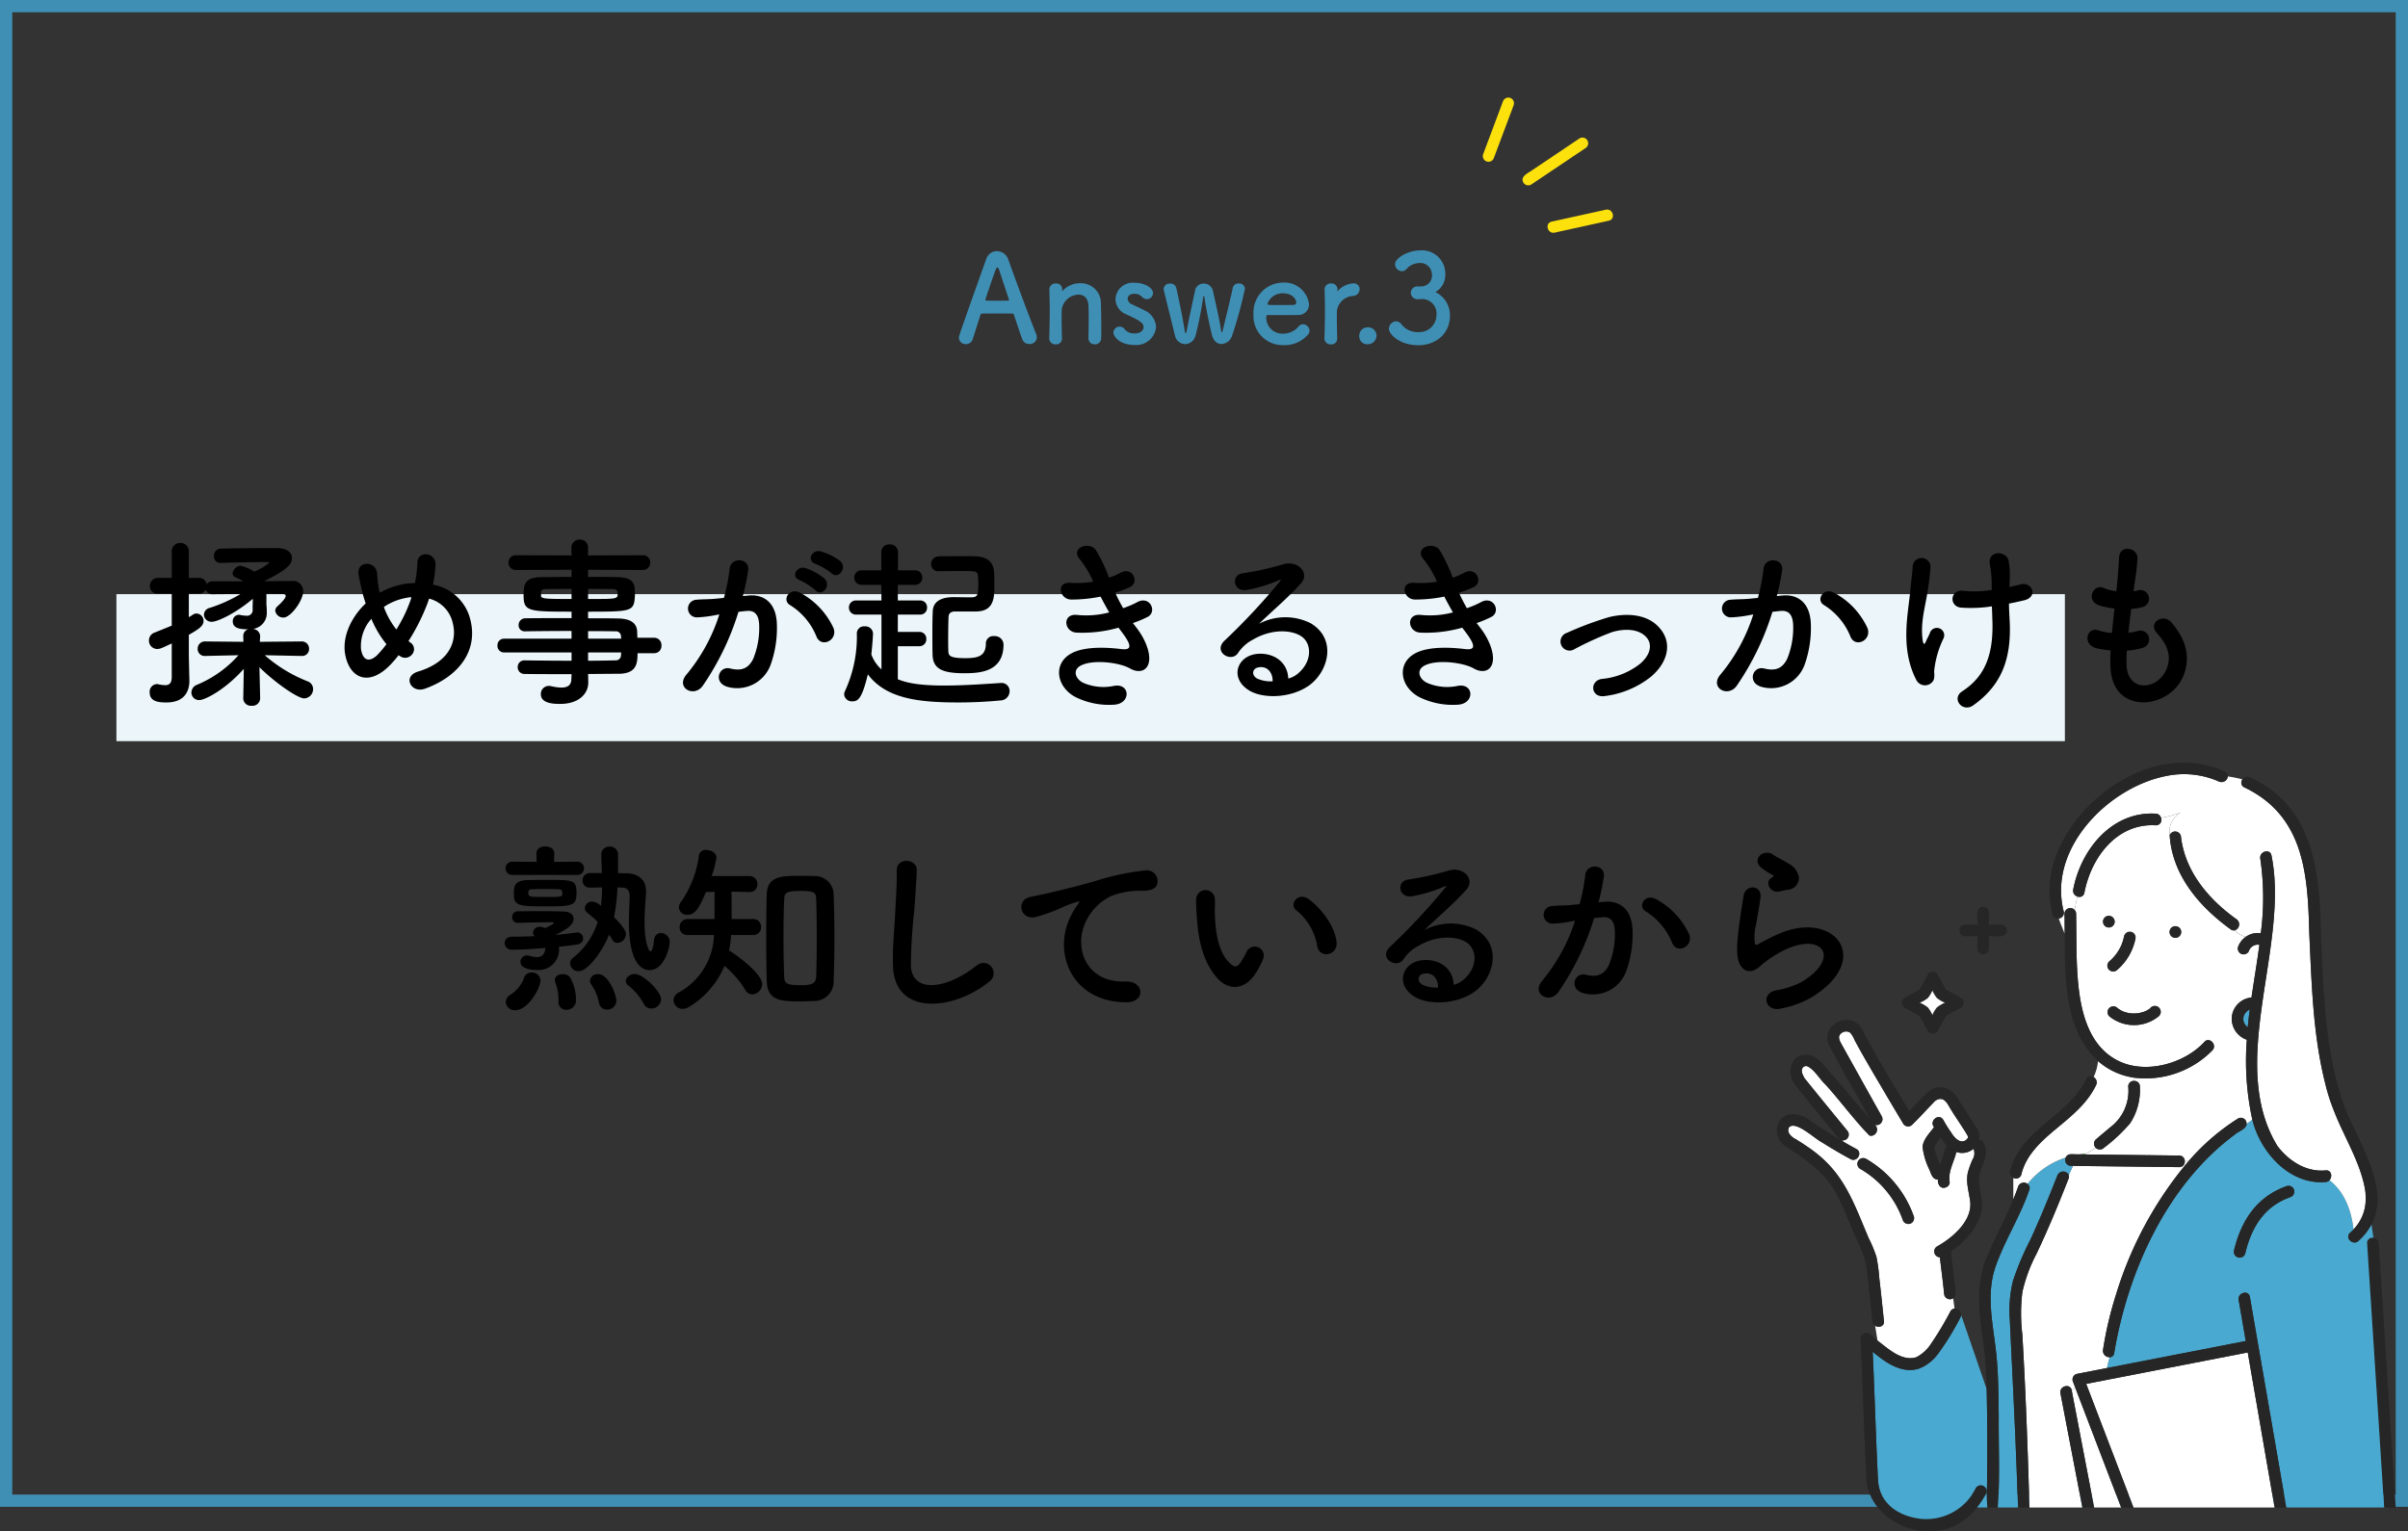 <svg xmlns="http://www.w3.org/2000/svg" xmlns:xlink="http://www.w3.org/1999/xlink" width="393" height="250.003" viewBox="0 0 393 250.003"><rect x="0" y="0" width="393" height="250.003" fill="#333333" stroke="none"/><defs><style>.a{fill:#fce10d;}.b{fill:#3f8fb5;}.c{fill:#ecf6fa;}.d{clip-path:url(#a);}.e,.j{fill:none;}.f{fill:#262626;}.g{fill:#69b160;}.h{fill:#fff;}.i{fill:#49a9d0;}.k,.l{stroke:none;}.l{fill:#3f8fb5;}</style><clipPath id="a"><rect class="a" width="21.241" height="22.076"/></clipPath></defs><g transform="translate(6950 -1489)"><path class="b" d="M-27.78-.92a1.585,1.585,0,0,0-.12-.58c-.66-1.56-3.26-8.52-4.54-12.12A2,2,0,0,0-34.3-15a1.848,1.848,0,0,0-1.76,1.34C-40.44-1.34-40.5-1.18-40.5-.82a1.074,1.074,0,0,0,1.14,1,1.137,1.137,0,0,0,1.12-.82c.3-.96.76-2.4,1.26-3.98a.251.251,0,0,1,.24-.18c.42-.02,1.76-.02,2.96-.02.9,0,1.72,0,2.04.02.12,0,.18.06.22.18.62,1.86,1.14,3.46,1.38,4.04A1.173,1.173,0,0,0-29,.16,1.134,1.134,0,0,0-27.78-.92ZM-32.32-7c0,.06-.04.08-.16.08-.28,0-.98.02-1.7.02-.7,0-1.44-.02-1.84-.02-.12,0-.16-.04-.16-.12,0-.18,1.3-3.92,1.6-4.72.14-.4.26-.58.36-.58.12,0,.22.2.34.56.32.98.92,2.8,1.54,4.68A.217.217,0,0,1-32.32-7ZM-19.36-.78a1,1,0,0,0,1.04,1A1.011,1.011,0,0,0-17.28-.84c.02-.42.02-.98.02-1.6,0-1.48-.04-3.26-.06-3.98A3.27,3.27,0,0,0-20.7-9.76a3.871,3.871,0,0,0-2.84,1.2c-.04.04-.08.08-.1.08s-.02-.02-.02-.04v-.06c0-.06.02-.12.02-.2a.943.943,0,0,0-1.02-.94.99.99,0,0,0-1.08.9v.04c.04,1.34.06,2.38.06,3.58,0,1.18-.02,2.5-.08,4.4v.04A.987.987,0,0,0-24.7.22.944.944,0,0,0-23.68-.8c-.04-1.42-.06-2.48-.06-3.3,0-.56,0-1.02.02-1.38A2.846,2.846,0,0,1-20.98-7.9c.84,0,1.54.5,1.62,1.74.02.32.04,1,.04,1.8,0,1.22-.02,2.74-.04,3.56ZM-8.32-2.62a3.188,3.188,0,0,0-1.96-2.74c-.6-.32-1.5-.72-2.02-.98a1.03,1.03,0,0,1-.66-.88c0-.44.38-.82,1.06-.82a1.655,1.655,0,0,1,1.26.48,1.139,1.139,0,0,0,.82.4,1.016,1.016,0,0,0,1-1c0-.78-1.24-1.68-3.08-1.68a2.8,2.8,0,0,0-3.04,2.68,2.724,2.724,0,0,0,1.8,2.5c2.34,1.06,2.78,1.44,2.78,2.08,0,.46-.42,1.02-1.48,1.02a1.97,1.97,0,0,1-1.62-.7.978.978,0,0,0-.8-.42,1.013,1.013,0,0,0-1.02.96c0,.66,1.02,2.04,3.46,2.04A3.257,3.257,0,0,0-8.32-2.62ZM4.1-1.26A68.253,68.253,0,0,0,6.18-8.88a.93.93,0,0,0-1.02-.84.91.91,0,0,0-.96.7C3.9-7.54,2.98-3.8,2.56-2.06c-.04.14-.1.32-.16.32-.04,0-.08-.08-.12-.34C2.04-3.86,1.2-7.36.94-8.6A1.508,1.508,0,0,0-.56-9.7a1.379,1.379,0,0,0-1.4,1.14c-.3,1.44-1.08,4.98-1.36,6.58-.04.22-.1.36-.18.36-.04,0-.1-.12-.14-.38-.26-1.66-1.02-5.5-1.4-7.04a.936.936,0,0,0-.98-.66.957.957,0,0,0-1.06.86.75.75,0,0,0,.02.2c.4,1.72,1.38,5.56,1.8,7.34A1.773,1.773,0,0,0-3.58.18,1.829,1.829,0,0,0-1.86-1.3,57.448,57.448,0,0,0-.64-7.44c.02-.18.06-.24.1-.24s.1.12.12.26C-.2-5.66.54-2.3.8-1.3,1.06-.28,1.7.16,2.36.16A1.917,1.917,0,0,0,4.1-1.26Zm12.32-.06a.956.956,0,0,0,.3-.7,1.091,1.091,0,0,0-1.06-1.04.909.909,0,0,0-.68.32,3.369,3.369,0,0,1-2.6,1.22A2.632,2.632,0,0,1,9.66-4.18c0-.22.04-.38.16-.38,3.88,0,4.3,0,4.92-.02a1.725,1.725,0,0,0,1.9-1.74,4.039,4.039,0,0,0-4.32-3.54A4.858,4.858,0,0,0,7.58-4.7,4.737,4.737,0,0,0,12.36.34,5.036,5.036,0,0,0,16.42-1.32Zm-2.26-4.9c-.54.02-1.44.02-2.26.02-1.86,0-2.06,0-2.06-.18a2.627,2.627,0,0,1,2.5-1.74c1.8,0,2.22,1.18,2.22,1.46A.423.423,0,0,1,14.16-6.22ZM20.22.22A.944.944,0,0,0,21.24-.8c-.04-1.42-.06-2.42-.06-3.2,0-.54,0-.96.02-1.32a2.829,2.829,0,0,1,2.56-2.36,1.138,1.138,0,0,0,1.14-1.1.94.94,0,0,0-.98-.96,3.693,3.693,0,0,0-2.56,1.22.24.24,0,0,1-.08.08c-.02,0-.02-.02-.02-.06v-.08c0-.06.02-.12.02-.2a.943.943,0,0,0-1.02-.94.99.99,0,0,0-1.08.9v.04c.04,1.34.06,2.38.06,3.58,0,1.18-.02,2.5-.08,4.4v.04A.987.987,0,0,0,20.22.22Zm7.44-1.44a1.379,1.379,0,0,0-1.42-1.34,1.357,1.357,0,0,0-1.4,1.36A1.293,1.293,0,0,0,26.24.2,1.438,1.438,0,0,0,27.66-1.22ZM34.3-9.24A1.045,1.045,0,0,0,33.26-8.2a1.08,1.08,0,0,0,1.06,1.06c.08,0,.18-.02.3-.02h.18A2.364,2.364,0,0,1,37.44-4.5a2.794,2.794,0,0,1-2.88,2.72,3.343,3.343,0,0,1-2.92-1.38,1.074,1.074,0,0,0-.78-.38,1.241,1.241,0,0,0-1.18,1.2c0,.94,1.8,2.7,4.78,2.7,3.02,0,5.18-2,5.18-4.82a4.2,4.2,0,0,0-2.38-3.86,3.2,3.2,0,0,0,1.62-2.94,3.813,3.813,0,0,0-4.16-3.86c-1.74,0-4.04,1.16-4.04,2.28a1.173,1.173,0,0,0,1.12,1.12,1,1,0,0,0,.7-.3,2.86,2.86,0,0,1,2.12-1.04,1.908,1.908,0,0,1,2.08,1.8,1.775,1.775,0,0,1-1.8,2.02Z" transform="translate(-6753 1545)"/><path class="c" d="M0,0H318V24H0Z" transform="translate(-6931 1586)"/><g class="d" transform="translate(-6708 1504.924)"><path class="a" d="M4.415.035A.95.95,0,0,0,3.271.684L.034,9.32a.93.93,0,0,0,1.793.494L4.662,2.253l.4-1.074A.938.938,0,0,0,4.415.035" transform="translate(0 0)"/><path class="a" d="M20.717,12.277a.93.93,0,0,0-.939-1.606l-7.742,5.2c-.654.495-1.986.982-1.439,2.015a.939.939,0,0,0,1.272.334l8.847-5.942" transform="translate(-3.979 -4.006)"/><path class="a" d="M26.559,29.521l-8.843,1.948c-1.168.257-.674,2.05.495,1.793l8.843-1.947c1.168-.257.674-2.051-.495-1.793" transform="translate(-6.48 -11.21)"/></g><g class="e" transform="translate(-6950 1489)"><path class="k" d="M0,0H393V246H0Z"/><path class="l" d="M 2 2 L 2 244 L 391 244 L 391 2 L 2 2 M 0 0 L 393 0 L 393 246 L 0 246 L 0 0 Z"/></g><path d="M-150.54,1.02l-.12-5.1c2.49,2.49,6.24,5.1,7.32,5.1A1.518,1.518,0,0,0-141.9-.51a1.341,1.341,0,0,0-.9-1.26,23.673,23.673,0,0,1-6.99-4.26l6,.12h.03a1.124,1.124,0,0,0,1.2-1.17,1.172,1.172,0,0,0-1.23-1.2l-6.81.06.06-.87v-.06a1.239,1.239,0,0,0-1.2-1.17,2.614,2.614,0,0,0,2.28-2.76v-.18c0-.39-.03-.75-.06-1.08v-1.71c.96,0,1.89.03,2.67.03.3,0,.48.12.48.3,0,.24-.24.69-1.32,1.68a.981.981,0,0,0-.39.75,1.319,1.319,0,0,0,1.35,1.11c1.17,0,3.21-2.76,3.21-4.29a1.645,1.645,0,0,0-1.86-1.68l-4.44.03-.03-.03c4.05-1.98,4.5-2.88,4.5-3.75s-.78-1.59-2.37-1.62c-2.52,0-6.42,0-9.3.09a1.1,1.1,0,0,0-1.05,1.2,1.04,1.04,0,0,0,1.02,1.14h.06c2.37-.09,5.67-.15,7.68-.15.15,0,.24.03.24.12a9.361,9.361,0,0,1-2.43,1.44,7.426,7.426,0,0,0-2.22-.96,1.44,1.44,0,0,0-1.32,1.26.711.711,0,0,0,.48.63,10.58,10.58,0,0,1,1.29.66h-5.04a1.121,1.121,0,0,0-.96.48,1.256,1.256,0,0,0-1.29-1.05h-1.62v-4.29a1.345,1.345,0,0,0-1.38-1.41,1.352,1.352,0,0,0-1.41,1.41v4.29h-2.22a1.323,1.323,0,0,0-1.35,1.35,1.215,1.215,0,0,0,1.35,1.23h2.22v5.22c-.81.33-1.68.69-2.82,1.14a1.35,1.35,0,0,0-.9,1.29,1.349,1.349,0,0,0,1.35,1.38c.45,0,.63-.09,2.37-.9V-2.4c-.03.99-.45,1.26-1.08,1.26a5.157,5.157,0,0,1-1.11-.15.831.831,0,0,0-.27-.03A1.242,1.242,0,0,0-168.57.06c0,1.62,1.8,1.62,2.76,1.62,2.73,0,3.72-1.62,3.72-3.54v-.15c-.03-1.05-.09-3.75-.09-4.23V-9.36c1.68-.96,2.4-1.47,2.4-2.25a1.2,1.2,0,0,0-1.14-1.23,1.057,1.057,0,0,0-.63.21,7.177,7.177,0,0,1-.63.39v-3.84h1.62a1.228,1.228,0,0,0,1.14-.66,1.079,1.079,0,0,0,1.11.75c1.38,0,2.94-.03,4.56-.03a23.978,23.978,0,0,1-4.98,2.25,1.2,1.2,0,0,0-.99,1.11,1.231,1.231,0,0,0,1.32,1.17c.78,0,3.63-1.2,6.66-3.75,0,.48-.03,1.05-.03,1.71a.922.922,0,0,1-1.05,1.05,5.6,5.6,0,0,1-.96-.12.661.661,0,0,0-.24-.03,1.018,1.018,0,0,0-.99,1.08c0,1.17,1.29,1.29,2.52,1.29a1.117,1.117,0,0,0-.81,1.11v.06l.03.87-6.21-.06a1.181,1.181,0,0,0-1.26,1.2,1.133,1.133,0,0,0,1.23,1.17h.03l5.4-.12a18.611,18.611,0,0,1-6.78,4.83,1.369,1.369,0,0,0-.9,1.26,1.231,1.231,0,0,0,1.29,1.23c.96,0,4.32-1.77,7.26-5.1l-.09,4.83v.03a1.233,1.233,0,0,0,1.35,1.17,1.254,1.254,0,0,0,1.41-1.17Zm22.59-7.05c.09.06.15.09.24.15a1.44,1.44,0,0,0,1.98-.3,1.286,1.286,0,0,0-.21-1.86,4.409,4.409,0,0,1-.39-.3,33.816,33.816,0,0,0,3.06-6.06c.12-.3.21-.6.3-.87a5.293,5.293,0,0,1,3.87,4.02c.72,2.85-.45,6.3-5.67,7.89-2.61.78-1.14,3.63,1.14,2.79,5.19-1.86,8.88-6,7.32-11.55a7.638,7.638,0,0,0-6.03-5.43,20.6,20.6,0,0,0,.42-3.18c.12-2.19-3-2.43-2.97-.33a18.389,18.389,0,0,1-.39,3.24,12.322,12.322,0,0,0-5.13,1.26,5.951,5.951,0,0,0-.6.33,5.225,5.225,0,0,1-.15-.66,21.429,21.429,0,0,1-.3-2.49c-.12-2.13-3.51-2.16-3,.33.12.63.42,2.01.57,2.61.15.66.36,1.32.57,1.95-2.49,2.37-3.93,5.67-3.3,8.55.81,3.78,3.96,5.1,7.5,1.29C-128.73-5.07-128.34-5.52-127.95-6.03Zm2.1-9.48c-.03.15-.09.3-.12.42a23.83,23.83,0,0,1-2.34,4.86,13.207,13.207,0,0,1-2.04-3.66,5.245,5.245,0,0,1,.87-.54A9.657,9.657,0,0,1-125.85-15.51Zm-4.08,7.68a18.573,18.573,0,0,1-1.44,1.71c-.84.87-2.25,1.53-2.7-.81a6.606,6.606,0,0,1,1.68-5.04A16.612,16.612,0,0,0-129.93-7.83Zm43.71,1.47a1.172,1.172,0,0,0,1.17-1.26,1.172,1.172,0,0,0-1.17-1.26h-2.76c0-.39-.03-.72-.03-.99-.06-1.5-1.2-2.13-3.12-2.16-1.44-.03-3.12-.03-4.89-.03v-1.08c6.54,0,7.38-.03,7.59-1.95a9.086,9.086,0,0,0,.06-.93c0-.3-.03-.63-.06-.96-.09-1.23-.93-1.77-2.85-1.8-1.17-.03-2.91-.03-4.74-.03v-1.17l8.91.03a1.155,1.155,0,0,0,1.23-1.2,1.155,1.155,0,0,0-1.23-1.2l-8.91.03v-1.23a1.289,1.289,0,0,0-1.35-1.35,1.312,1.312,0,0,0-1.38,1.35l.03,1.23-9.06-.03a1.172,1.172,0,0,0-1.23,1.2,1.172,1.172,0,0,0,1.23,1.2l9.06-.03v1.17c-1.83,0-3.57.03-4.71.03-2.76,0-3.12.93-3.12,2.91,0,2.67.66,2.73,7.83,2.73v1.05c-2.67,0-5.37,0-7.5.03a1.093,1.093,0,0,0-1.14,1.11.967.967,0,0,0,.99,1.02h.03c1.95-.03,4.8-.06,7.62-.06v1.26h-11.04a1.055,1.055,0,0,0-1.05,1.11,1.063,1.063,0,0,0,1.05,1.14h11.04v1.35c-2.7,0-5.4-.03-7.62-.06h-.03a1.078,1.078,0,0,0-1.14,1.11,1.094,1.094,0,0,0,1.14,1.11c2.4.03,5.04.03,7.65.03l-.03.78c0,1.11-.72,1.41-1.62,1.41a7.229,7.229,0,0,1-1.59-.21,2.316,2.316,0,0,0-.45-.06A1.3,1.3,0,0,0-104.73.33c0,1.56,2.19,1.59,3.15,1.59,3.06,0,4.59-1.68,4.59-3.48v-.03l-.03-1.38c1.71,0,3.36-.03,4.92-.03,2.94,0,3.15-1.59,3.15-3.36Zm-10.8-10.5c1.56,0,2.97.03,3.84.03.84,0,.99.27.99.75,0,.87-.09.87-4.83.87Zm5.4,8.13h-5.4V-9.96c1.68,0,3.21,0,4.44.03a.822.822,0,0,1,.93.81Zm-8.1-6.48c-4.26,0-4.98-.03-4.98-.54v-.66c.06-.27.3-.42.93-.42.93,0,2.43-.03,4.05-.03Zm8.1,8.73c0,.15-.03.3-.03.45a.844.844,0,0,1-.93.84c-1.38.03-2.88.06-4.44.06V-6.48ZM-57.3-19.41c1.08,1.08,2.67-.87,1.41-2.01a9.966,9.966,0,0,0-3.15-1.56c-1.44-.39-2.4,1.53-.84,2.04A10.473,10.473,0,0,1-57.3-19.41Zm-2.61,2.79c1.05,1.11,2.67-.78,1.44-1.95a9.613,9.613,0,0,0-3.06-1.68c-1.41-.45-2.49,1.41-.93,1.98A10.33,10.33,0,0,1-59.91-16.62Zm2.94,6.15a12.437,12.437,0,0,0-5.34-5.7c-1.86-1.08-3.18,1.17-1.71,1.98a10.772,10.772,0,0,1,4.29,5.16C-58.92-7.17-56.22-8.49-56.97-10.47Zm-14.79-5.22a39.528,39.528,0,0,0,.87-4.23c.24-2.01-2.82-2.19-3.03-.24a32.028,32.028,0,0,1-.93,4.77l-1.5.15c-1.08.09-2.01.06-2.94.15a1.441,1.441,0,1,0,.09,2.88,20.353,20.353,0,0,0,3.24-.42l.36-.06a28.946,28.946,0,0,1-5.31,9.75C-82.86-.75-79.74.99-78.3-1.05a44.2,44.2,0,0,0,5.82-12.06c.48-.06.93-.12,1.38-.15,1.38-.12,2.01.75,2.01,2.58a13.391,13.391,0,0,1-.96,5.19c-.84,1.77-2.1,2.04-3.81,1.62-1.83-.45-2.79,2.31-.42,3a5.816,5.816,0,0,0,7.05-3.6,17.868,17.868,0,0,0,1.02-6.69c-.12-3.36-2.04-4.83-4.56-4.62Zm37.98,2.52c3,0,3.06-2.19,3.06-4.17,0-.72,0-1.47-.03-2.1-.06-1.8-1.14-2.67-3-2.73-.57-.03-1.41-.03-2.34-.03-1.23,0-2.61,0-3.66.03a1.253,1.253,0,0,0-1.29,1.26,1.159,1.159,0,0,0,1.26,1.17h.03c1.38-.03,2.91-.03,4.11-.03,1.86,0,2.16.03,2.25.75.03.42.06.93.06,1.44,0,2.07-.27,2.1-1.44,2.1-.72,0-1.68-.03-2.52-.03-.75,0-3.42,0-3.48,2.34-.06,1.2-.06,2.58-.06,3.93,0,1.08,0,2.16.03,3.09.03,2.46,1.8,3.06,5.19,3.06,2.52,0,6.39-.21,6.39-4.68a1.409,1.409,0,0,0-1.53-1.38,1.2,1.2,0,0,0-1.35,1.2c0,2.07-1.29,2.4-3.33,2.4-2.52,0-2.76-.39-2.79-1.11-.03-.63-.03-1.38-.03-2.16,0-1.29.03-2.58.06-3.48.03-.45.24-.87,1.08-.87ZM-42.96-7.5a1.125,1.125,0,0,0,1.14-1.17,1.109,1.109,0,0,0-1.14-1.17h-3.51v-2.82h3.63a1.109,1.109,0,0,0,1.14-1.17,1.1,1.1,0,0,0-1.14-1.14h-3.63v-2.55h2.79a1.147,1.147,0,0,0,1.2-1.2,1.14,1.14,0,0,0-1.2-1.17h-2.76v-3a1.27,1.27,0,0,0-1.38-1.23,1.261,1.261,0,0,0-1.35,1.23v3h-3.18a1.172,1.172,0,0,0-1.23,1.2,1.166,1.166,0,0,0,1.23,1.17h3.18l.03,2.55h-4.11a1.135,1.135,0,0,0-1.2,1.14,1.141,1.141,0,0,0,1.2,1.17h4.11v8.94a6.04,6.04,0,0,1-1.65-2.43c.03-.24.27-2.76.27-3.45a1.229,1.229,0,0,0-1.35-1.14,1.154,1.154,0,0,0-1.29,1.11A21.175,21.175,0,0,1-55.05-.27a1.45,1.45,0,0,0-.18.63A1.252,1.252,0,0,0-53.88,1.5c.93,0,1.56-.45,2.52-4.41,3.03,4.08,8.58,4.59,14.82,4.59,2.34,0,4.71-.12,6.84-.33a1.508,1.508,0,0,0,1.47-1.5A1.293,1.293,0,0,0-29.52-1.5h-.12c-2.76.18-6.15.42-9.24.42-4.89,0-6.54-.63-7.59-1.02V-7.5ZM-8.1-11.28a18.915,18.915,0,0,0,2.37-.99c1.68-.84.39-3.6-1.71-2.4a15.718,15.718,0,0,1-2.25.96,24.882,24.882,0,0,1-1.29-2.52,19.2,19.2,0,0,0,2.4-.93c1.59-.75.45-3.39-1.53-2.34a11.5,11.5,0,0,1-1.89.81,25.889,25.889,0,0,0-2.16-4.53c-1.08-1.47-4.26-.33-2.58,1.56a15.487,15.487,0,0,1,2.16,3.63,16.642,16.642,0,0,1-3.72.18c-2.4-.18-1.8,2.73.15,2.73a23.563,23.563,0,0,0,4.77-.48c.48.93.96,1.8,1.41,2.58a14.612,14.612,0,0,1-5.16.42c-2.55-.33-2.28,2.73-.21,2.88a21.637,21.637,0,0,0,6.9-.81c.21.33.45.6.66.9,1.74,2.34,1.26,2.79-.36,2.58-1.98-.24-5.67-.48-7.89.66-3.36,1.71-2.52,5.91,1.02,7.41a12.368,12.368,0,0,0,5.94,1.02c2.7-.24,2.52-3.57-.15-3.06a8.283,8.283,0,0,1-4.86-.45c-1.38-.57-2.01-2.16-.45-2.91,2.1-1.02,6.36-.42,7.95.51,1.35.78,2.79.51,3.09-1.05.33-1.71-.87-4.11-1.95-5.49C-7.65-10.71-7.89-10.98-8.1-11.28ZM17.25-2.22c-.09-2.7-2.34-4.14-4.74-4.05-3.54.12-4.95,3.84-1.77,5.91,2.28,1.5,6.96,1.38,9.93-.75,3.15-2.28,4.56-7.56.24-10.14a9.191,9.191,0,0,0-8.43.09c1.08-1.05,2.28-2.13,3.48-3.24s2.4-2.28,3.36-3.36c1.5-1.68-.48-3.81-2.88-3.12a46.387,46.387,0,0,1-6.6,1.47c-2.04.24-1.59,3.21.78,2.7a24.033,24.033,0,0,0,5.04-1.53c.24-.12.54-.24.21.18A106.279,106.279,0,0,1,6.81-8.37C4.95-6.54,7.95-4.77,9.03-6.36a6.6,6.6,0,0,1,2.52-2.25c3.03-1.77,6.27-1.56,7.83-.51,1.71,1.14,1.8,3.99-.39,5.94A4.043,4.043,0,0,1,17.25-2.22Zm-2.55.45a5.4,5.4,0,0,1-2.52-.45c-.96-.51-.9-1.74.42-1.86S14.73-3.15,14.7-1.77ZM48-11.28a18.915,18.915,0,0,0,2.37-.99c1.68-.84.39-3.6-1.71-2.4a15.718,15.718,0,0,1-2.25.96,24.882,24.882,0,0,1-1.29-2.52,19.2,19.2,0,0,0,2.4-.93c1.59-.75.45-3.39-1.53-2.34a11.5,11.5,0,0,1-1.89.81,25.889,25.889,0,0,0-2.16-4.53c-1.08-1.47-4.26-.33-2.58,1.56a15.487,15.487,0,0,1,2.16,3.63,16.642,16.642,0,0,1-3.72.18c-2.4-.18-1.8,2.73.15,2.73a23.563,23.563,0,0,0,4.77-.48c.48.93.96,1.8,1.41,2.58a14.612,14.612,0,0,1-5.16.42c-2.55-.33-2.28,2.73-.21,2.88a21.637,21.637,0,0,0,6.9-.81c.21.33.45.6.66.9,1.74,2.34,1.26,2.79-.36,2.58-1.98-.24-5.67-.48-7.89.66-3.36,1.71-2.52,5.91,1.02,7.41a12.368,12.368,0,0,0,5.94,1.02c2.7-.24,2.52-3.57-.15-3.06a8.283,8.283,0,0,1-4.86-.45c-1.38-.57-2.01-2.16-.45-2.91,2.1-1.02,6.36-.42,7.95.51,1.35.78,2.79.51,3.09-1.05.33-1.71-.87-4.11-1.95-5.49C48.45-10.71,48.21-10.98,48-11.28ZM76.41-2.49c2.73-2.28,3.75-5.61,1.23-8.22-2.1-2.19-5.55-2.16-8.07-1.53a55.44,55.44,0,0,0-6.9,2.58,1.479,1.479,0,1,0,1.29,2.64,51.508,51.508,0,0,1,6.15-2.79c1.95-.57,4.32-.6,5.61.87.9,1.02.81,2.67-.99,4.26a11.785,11.785,0,0,1-6.3,2.52c-2.07.3-1.83,3.18.54,2.79A15.076,15.076,0,0,0,76.41-2.49Zm35.37-7.98a12.437,12.437,0,0,0-5.34-5.7c-1.86-1.08-3.18,1.17-1.71,1.98a10.772,10.772,0,0,1,4.29,5.16C109.83-7.17,112.53-8.49,111.78-10.47ZM96.99-15.69a39.526,39.526,0,0,0,.87-4.23c.24-2.01-2.82-2.19-3.03-.24a32.028,32.028,0,0,1-.93,4.77l-1.5.15c-1.08.09-2.01.06-2.94.15a1.441,1.441,0,1,0,.09,2.88,20.353,20.353,0,0,0,3.24-.42l.36-.06a28.946,28.946,0,0,1-5.31,9.75C85.89-.75,89.01.99,90.45-1.05a44.2,44.2,0,0,0,5.82-12.06c.48-.06.93-.12,1.38-.15,1.38-.12,2.01.75,2.01,2.58a13.391,13.391,0,0,1-.96,5.19c-.84,1.77-2.1,2.04-3.81,1.62-1.83-.45-2.79,2.31-.42,3a5.816,5.816,0,0,0,7.05-3.6,17.868,17.868,0,0,0,1.02-6.69c-.12-3.36-2.04-4.83-4.56-4.62Zm37.98-2.19a14.513,14.513,0,0,0-.15-3.57c-.36-1.65-3.33-1.77-3.09.45a19.105,19.105,0,0,1,.33,3.54v.78a18.264,18.264,0,0,1-4.53.15c-2.31-.36-2.49,2.55-.48,2.73a22.313,22.313,0,0,0,5.04-.21c.03.81.06,1.65.09,2.58.12,5.13-1.08,8.79-4.92,11.28-1.86,1.2.03,3.54,1.77,2.31,4.68-3.3,6.24-7.65,5.97-13.65-.06-1.2-.12-2.1-.12-2.97.81-.15,1.59-.33,2.37-.51,2.55-.54,1.38-3.15-.54-2.61-.51.15-1.11.27-1.77.42ZM122.43-1.74c.42-.54.21-1.41.24-1.74a15.823,15.823,0,0,1,1.5-5.25,1.2,1.2,0,1,0-2.22-.87c-.15.36-.48.96-.63,1.32-.24.63-.42.42-.51-.09-.45-2.97.42-5.55.78-8.07a39.27,39.27,0,0,0,.48-4.02,1.456,1.456,0,0,0-2.91-.06c-.06,1.29-.24,2.25-.39,3.96-.33,3.69-1.71,9.39.99,14.58A1.584,1.584,0,0,0,122.43-1.74Zm31.68-5.04a10.8,10.8,0,0,0,2.67-.48,1.433,1.433,0,1,0-.96-2.7,10.225,10.225,0,0,1-1.44.27c.12-1.26.27-2.55.45-3.9a9.322,9.322,0,0,0,1.83-.3,1.408,1.408,0,1,0-.69-2.73,5.527,5.527,0,0,1-.75.15c.03-.36.09-.72.12-1.08a37.784,37.784,0,0,0,.51-4.32c0-1.77-2.85-2.25-3-.15-.09,1.41-.15,2.55-.33,4.44-.03.36-.09.75-.12,1.11a8.479,8.479,0,0,1-2.16-.57c-1.59-.66-2.91,2.1-.63,2.88a13.668,13.668,0,0,0,2.49.51c-.15,1.35-.3,2.67-.42,3.99a10.513,10.513,0,0,1-2.31-.45c-1.71-.57-2.64,2.28-.21,2.94a16.349,16.349,0,0,0,2.31.36c-.06.93-.06,1.83-.03,2.67.24,8.01,9.81,7.02,11.97,1.32,1.14-3.03.3-5.88-2.04-8.58-1.32-1.53-3.9.06-2.34,1.77,1.68,1.83,2.52,3.81,1.47,6.06-1.56,3.33-6.24,3.51-6.42-.78A22.228,22.228,0,0,1,154.11-6.78ZM-96.69,31.91c.57,0,1.26-.03,1.95-.03a25.284,25.284,0,0,1-.18,3.03,2.241,2.241,0,0,0-1.41-.72,1.173,1.173,0,0,0-1.23,1.08,1.026,1.026,0,0,0,.45.78,17.125,17.125,0,0,1,1.65,1.44,11.757,11.757,0,0,1-3.99,5.85,1.238,1.238,0,0,0-.51.96,1.365,1.365,0,0,0,1.41,1.26c1.5,0,3.96-3.36,4.95-5.97a5.77,5.77,0,0,1,.51.78.988.988,0,0,0,.87.57,1.494,1.494,0,0,0,1.38-1.44c0-.87-1.68-2.49-1.95-2.76a32.575,32.575,0,0,0,.57-4.86c.27,0,.57.03.78.03.84.03,1.2.51,1.2,1.41,0,1.23-.12,2.67-.12,4.2,0,7.29,2.46,7.86,3.36,7.86,2.43,0,3.3-3.72,3.3-4.62a1.458,1.458,0,0,0-1.44-1.44c-.54,0-1.05.36-1.14,1.26-.09,1.11-.33,1.74-.57,1.74s-.96-1.35-.96-4.83c0-1.71.18-3.45.24-4.77v-.21c0-1.86-1.17-2.88-3.18-2.94-.42,0-.87-.03-1.38-.03V26.45a1.27,1.27,0,0,0-1.38-1.23,1.261,1.261,0,0,0-1.35,1.23c0,1.02.06,2.07.09,3.09h-1.92a1.172,1.172,0,0,0-1.23,1.2,1.124,1.124,0,0,0,1.2,1.17Zm-2.16-2.07a1.081,1.081,0,0,0,1.17-1.08,1.081,1.081,0,0,0-1.17-1.08l-3.72.03.03-1.41c0-.75-.72-1.11-1.47-1.11-.72,0-1.44.36-1.44,1.11l.03,1.41-3.9-.03a1.08,1.08,0,0,0-1.17,1.08,1.08,1.08,0,0,0,1.17,1.08Zm13.74,20.31c0-1.35-2.97-4.14-4.26-4.14-.78,0-1.5.54-1.5,1.14a.976.976,0,0,0,.42.75,9.43,9.43,0,0,1,2.49,2.94,1.339,1.339,0,0,0,1.26.81A1.582,1.582,0,0,0-85.11,50.15Zm-13.8-17.28c0-2.19-.45-2.22-4.62-2.22-1.14,0-2.25,0-3.39.03-2.13.06-2.22,1.05-2.22,2.22,0,1.92.63,2.07,4.95,2.07C-99.75,34.97-98.91,34.94-98.91,32.87Zm6.51,17.49c0-.78-1.2-4.32-2.97-4.32a1.231,1.231,0,0,0-1.35,1.05,1.143,1.143,0,0,0,.18.57,7.885,7.885,0,0,1,1.29,3.03,1.308,1.308,0,0,0,1.32,1.14A1.5,1.5,0,0,0-92.4,50.36Zm-9.39-8.79c1.08-.12,2.1-.24,2.94-.36.72-.12,1.02-.57,1.02-1.02a.954.954,0,0,0-.99-.96c-.06,0-.15.03-.21.03-.93.12-2.07.27-3.33.36,1.65-.78,2.97-1.59,2.97-2.61,0-.63-.48-1.17-1.68-1.2-1.17-.03-2.91-.06-4.5-.06-1.11,0-2.19.03-2.91.03a.9.9,0,0,0-.93.93.9.9,0,0,0,.9.96h.06c1.5-.06,3.96-.09,5.55-.12.18,0,.27.06.27.15,0,.12-.21.27-1.38.81-.15-.06-.3-.09-.45-.15a2.353,2.353,0,0,0-.42-.06,1.057,1.057,0,0,0-1.14.96.685.685,0,0,0,.3.57c-1.2.06-2.46.09-3.66.09-.84,0-1.26.51-1.26,1.05a1.156,1.156,0,0,0,1.29,1.08c1.71,0,4.5-.21,5.37-.3-.12,1.11-.6,1.5-1.38,1.5a5.5,5.5,0,0,1-1.26-.21,1.506,1.506,0,0,0-.36-.06,1.05,1.05,0,0,0-1.08,1.05c0,.75.84,1.32,2.64,1.32a3.334,3.334,0,0,0,3.66-3.45C-101.76,41.78-101.79,41.69-101.79,41.57ZM-99,50.33a7.261,7.261,0,0,0-.96-3.75,1.424,1.424,0,0,0-1.2-.54c-.66,0-1.29.33-1.29.96a1.178,1.178,0,0,0,.09.42,7.981,7.981,0,0,1,.51,2.88v.27a1.226,1.226,0,0,0,1.29,1.29A1.52,1.52,0,0,0-99,50.33Zm-9.9,1.59c2.13,0,4.11-3.66,4.11-4.86a1.373,1.373,0,0,0-1.44-1.29,1.265,1.265,0,0,0-1.29,1.02,5.526,5.526,0,0,1-2.13,2.58,1.493,1.493,0,0,0-.81,1.23A1.456,1.456,0,0,0-108.9,51.92Zm7.68-19.14c0,.66-.06.66-2.94.66-2.58,0-2.61-.03-2.61-.78,0-.36.21-.48.6-.48.78-.03,1.47-.03,2.16-.03.72,0,1.41,0,2.13.03C-101.46,32.18-101.22,32.3-101.22,32.78Zm41.04,17.64a3.173,3.173,0,0,0,3.24-3.33c.09-2.22.12-4.62.12-7.02s-.03-4.77-.12-6.9a3.065,3.065,0,0,0-3.18-3.15c-.81-.03-1.71-.03-2.58-.03-2.61,0-5.07.03-5.16,2.97-.06,2.22-.09,4.65-.09,7.11,0,2.43.03,4.86.09,7.11.09,3.27,2.46,3.3,5.52,3.3C-61.56,50.48-60.81,50.45-60.18,50.42Zm-9.87-10.77a1.242,1.242,0,0,0,1.26-1.32,1.234,1.234,0,0,0-1.26-1.29h-3.54c0-1.29,0-3.09-.03-4.47l2.91.06h.06a1.218,1.218,0,0,0,1.26-1.29,1.274,1.274,0,0,0-1.32-1.32h-6.15a14.988,14.988,0,0,0,.78-3.03c0-.75-.87-1.23-1.65-1.23a1.1,1.1,0,0,0-1.2.87,17.03,17.03,0,0,1-2.91,7.59,1.538,1.538,0,0,0-.36.96,1.3,1.3,0,0,0,1.41,1.17c.99,0,1.74-.63,3-3.72l1.41-.03v4.44h-4.38a1.3,1.3,0,0,0-1.32,1.35,1.227,1.227,0,0,0,1.32,1.26h4.29a11.1,11.1,0,0,1-5.82,9.42,1.446,1.446,0,0,0-.78,1.23,1.469,1.469,0,0,0,1.5,1.41,2.094,2.094,0,0,0,1.08-.36,14.217,14.217,0,0,0,5.73-6.66,15.761,15.761,0,0,1,3.36,3.87,1.315,1.315,0,0,0,1.2.78,1.7,1.7,0,0,0,1.59-1.68c0-1.59-3.66-4.41-5.4-5.49a17,17,0,0,0,.33-2.52Zm10.26,6.72c-.03,1.14-.6,1.47-2.46,1.47-2.37,0-2.73-.27-2.76-1.38-.09-1.92-.12-4.29-.12-6.63,0-2.13.03-4.26.12-6,.03-.93.12-1.38,2.64-1.38,2.34,0,2.55.3,2.58,1.38.06,1.77.09,3.96.09,6.18S-59.73,44.48-59.79,46.37Zm28.26.87a1.668,1.668,0,1,0-2.07-2.61c-5.22,4.11-10.56,4.41-10.74.03a83.2,83.2,0,0,1,.54-8.82c.15-2.01.36-4.86.42-6.75.06-1.98-3.33-2.16-3.27.06.06,1.86-.15,4.8-.24,6.75-.15,3.18-.48,5.73-.36,8.88C-46.98,52.88-37.38,52.01-31.53,47.24Zm22.35,3.39c3.18.03,3-3.51-.15-3.39-6.72.24-8.73-6.06-6.09-10.47a8.646,8.646,0,0,1,3.84-3.51,12.9,12.9,0,0,1,4.47-.84c2.1.12,2.76-.48,2.94-.99a1.769,1.769,0,0,0-2.04-2.31,40.392,40.392,0,0,0-8.19,1.77c-3.06.87-5.67,1.47-7.14,1.83-.96.24-2.7.57-3.33.72-2.4.51-1.62,3.96,1.02,3.24a28.46,28.46,0,0,0,2.7-.9c2.04-.78,1.53-.78,3.78-1.5.57-.18.72-.21.24.42a10.367,10.367,0,0,0-.96,1.56C-21.36,42.29-18.24,50.6-9.18,50.63Zm34.32-9.84c-.3-2.55-2.37-5.37-4.5-6.96-1.8-1.35-3.42.87-1.98,1.86a9.466,9.466,0,0,1,3.33,5.82C22.41,43.58,25.38,42.98,25.14,40.79ZM12.03,45.74a13.725,13.725,0,0,0,1.17-2.31,1.474,1.474,0,0,0-2.73-1.08,11.8,11.8,0,0,1-.99,1.77c-.66.9-1.05.81-1.83.06-1.68-1.62-2.25-4.59-2.37-7.74-.06-1.38.06-1.44,0-2.61a1.53,1.53,0,1,0-3.06.03,29.884,29.884,0,0,0,.15,3.33c.24,3.78,1.23,7.26,3.39,9.6C7.44,48.59,10.11,48.86,12.03,45.74Zm32.22,2.04c-.09-2.7-2.34-4.14-4.74-4.05-3.54.12-4.95,3.84-1.77,5.91,2.28,1.5,6.96,1.38,9.93-.75,3.15-2.28,4.56-7.56.24-10.14a9.191,9.191,0,0,0-8.43.09c1.08-1.05,2.28-2.13,3.48-3.24s2.4-2.28,3.36-3.36c1.5-1.68-.48-3.81-2.88-3.12a46.387,46.387,0,0,1-6.6,1.47c-2.04.24-1.59,3.21.78,2.7a24.033,24.033,0,0,0,5.04-1.53c.24-.12.54-.24.21.18a106.278,106.278,0,0,1-9.06,9.69c-1.86,1.83,1.14,3.6,2.22,2.01a6.6,6.6,0,0,1,2.52-2.25c3.03-1.77,6.27-1.56,7.83-.51,1.71,1.14,1.8,3.99-.39,5.94A4.043,4.043,0,0,1,44.25,47.78Zm-2.55.45a5.4,5.4,0,0,1-2.52-.45c-.96-.51-.9-1.74.42-1.86S41.73,46.85,41.7,48.23Zm40.98-8.7a12.437,12.437,0,0,0-5.34-5.7c-1.86-1.08-3.18,1.17-1.71,1.98a10.772,10.772,0,0,1,4.29,5.16C80.73,42.83,83.43,41.51,82.68,39.53ZM67.89,34.31a39.526,39.526,0,0,0,.87-4.23c.24-2.01-2.82-2.19-3.03-.24a32.028,32.028,0,0,1-.93,4.77l-1.5.15c-1.08.09-2.01.06-2.94.15a1.441,1.441,0,1,0,.09,2.88,20.353,20.353,0,0,0,3.24-.42l.36-.06a28.946,28.946,0,0,1-5.31,9.75c-1.95,2.19,1.17,3.93,2.61,1.89a44.2,44.2,0,0,0,5.82-12.06c.48-.06.93-.12,1.38-.15,1.38-.12,2.01.75,2.01,2.58a13.391,13.391,0,0,1-.96,5.19c-.84,1.77-2.1,2.04-3.81,1.62-1.83-.45-2.79,2.31-.42,3a5.816,5.816,0,0,0,7.05-3.6,17.868,17.868,0,0,0,1.02-6.69c-.12-3.36-2.04-4.83-4.56-4.62ZM98.7,32.27a1.952,1.952,0,0,0,1.89-2.1,3.2,3.2,0,0,0-1.71-2.19c-.87-.57-1.89-1.02-2.43-1.41-1.5-1.08-3.48.51-2.19,1.92a10.5,10.5,0,0,0,2.13,1.41c.21.15-.09.3-.24.39-1.26.69-.18,2.61,1.26,2.25C97.89,32.42,98.31,32.33,98.7,32.27Zm3.96,17.55c10.14-6.21,3.75-14.31-5.31-10.38-1.41.6-2.82,1.38-3.42,1.71-.27.15-.42.15-.51-.09a7.878,7.878,0,0,1,.18-3.12c.24-1.44.57-3.12.72-4.38.27-2.16-2.46-2.22-2.76-.3-.24,1.53-.63,3.84-.87,6.03s-.3,4.05.24,5.1,1.74,1.89,3.51.18a18.943,18.943,0,0,1,4.02-2.58c3.18-1.44,5.37-.99,6,.21s-.27,3.27-3.57,5.19a14.069,14.069,0,0,1-4.02,1.29c-2.55.51-1.77,3.48.66,3A16.242,16.242,0,0,0,102.66,49.82Z" transform="translate(-6757 1602)"/><path class="f" d="M105.808,112.07q-.933-14.491-1.866-28.981a.951.951,0,0,0-.867-.9l.825,5.775-.825-5.775a.847.847,0,0,0-1.03.9q1.386,21.564,2.774,43.127h1.9q-.453-7.073-.909-14.146" transform="translate(-6665.718 1608.896)"/><path class="g" d="M80.648,44.09V44.1l0-.007" transform="translate(-6664.52 1611.03)"/><path class="g" d="M81.358,45.751c-.042-.036-.042-.032,0,0" transform="translate(-6664.558 1610.938)"/><path class="g" d="M27.192,66.573l0-.007c-.027.075-.012.051,0,.007" transform="translate(-6661.524 1609.771)"/><path class="g" d="M80.649,44.121V44.1c-.03.153,0,.071,0,.02" transform="translate(-6664.519 1611.029)"/><path class="g" d="M27.2,66.558v-.014l-.006.016,0,.006,0-.008" transform="translate(-6661.525 1609.772)"/><path class="g" d="M62.416,43.346c-.078.008-.055.008,0,0" transform="translate(-6663.495 1611.072)"/><path class="g" d="M27.206,66.516c0-.022,0-.04-.009-.045a.436.436,0,0,1,0,.07l0,0,.007-.02" transform="translate(-6661.525 1609.776)"/><path class="g" d="M27.2,66.576l0-.008,0,.007,0,.022v-.02" transform="translate(-6661.525 1609.771)"/><path class="g" d="M26.811,71.232c.015.164.04.172.017.093a.76.76,0,0,1-.017-.093" transform="translate(-6661.503 1609.51)"/><path class="h" d="M26.691,43.524a5.339,5.339,0,0,1,.78-1.338,5.356,5.356,0,0,1,1.338-.78,5.359,5.359,0,0,1-1.338-.781,5.34,5.34,0,0,1-.78-1.338,5.34,5.34,0,0,1-.78,1.338,5.388,5.388,0,0,1-1.338.781,5.327,5.327,0,0,1,1.338.78,5.339,5.339,0,0,1,.78,1.338" transform="translate(-6661.378 1611.299)"/><path class="g" d="M27.184,66.551l.006.014,0,0-.008-.01" transform="translate(-6661.524 1609.772)"/><path class="i" d="M81.7,42.7a2.945,2.945,0,0,0-.409.248,2.98,2.98,0,0,0-.321.325c-.072.117-.142.239-.211.357a2.61,2.61,0,0,0-.109.386.088.088,0,0,1,0,.023c0,.085-.008.332-.006.362l0,.026a3.476,3.476,0,0,0,.107.4,2.76,2.76,0,0,0,.265.453,3.279,3.279,0,0,0,.311.306l.025.019a.1.1,0,0,1,.013.008q.132-1.458.331-2.913" transform="translate(-6664.519 1611.108)"/><path class="h" d="M83.825,125.022q-1.991-11.5-3.983-23.01l-26.363,5.133,7.72,20.181H84.223q-.2-1.153-.4-2.305" transform="translate(-6662.998 1607.785)"/><path class="i" d="M102,120.378q-1.238-19.216-2.473-38.433a.847.847,0,0,1,1.03-.9l-.315-2.209A9.654,9.654,0,0,1,98.1,81.559c-.908.812-2.253-.526-1.341-1.341.2-.175.375-.356.547-.539-.323-3.082-1.464-6.148-3.92-8.045a.953.953,0,0,1-.617.3c-5.908.492-10.66-4.845-11.969-10.185-.328.221-.642.456-.947.7-.017.85-1.385,1.224-1.954,1.768q-.316.31-.628.624.313-.313.628-.624C66.867,72.384,60.451,86.571,58.252,99.851a.74.74,0,0,1-.745.684,15.574,15.574,0,0,0-.437,1.767l22.651-4.41q-.579-3.349-1.159-6.7c-.207-1.2,1.622-1.706,1.83-.505l5.95,34.381H102.3q-.151-2.346-.3-4.693M86.989,74.4c-4.257,1.491-6.362,4.975-7.355,9.2a.949.949,0,0,1-1.829-.505c1.185-4.917,3.744-8.817,8.68-10.529a.949.949,0,0,1,.5,1.829" transform="translate(-6663.199 1610.041)"/><path class="i" d="M35.218,110.556q-.023-1.474-.06-2.947L30.994,95.517a.934.934,0,0,1-.112.41A44.372,44.372,0,0,1,27.5,101.5c-2.64,3.8-6.067,3.822-9.685,1.029l.056.345-.056-.345c-.433-.319-.851-.654-1.251-.989.333,7.029.515,14.071.873,21.1a7.833,7.833,0,0,0,6.136,7c4.285.841,7.908-2.295,9.823-5.819a.93.93,0,0,1,1.64.055l.183-.2c.056-4.37.064-8.74,0-13.11" transform="translate(-6660.929 1608.149)"/><path class="i" d="M36.229,125.337l-.183.2a.894.894,0,0,1,0,.9,15.415,15.415,0,0,1-1.45,2.194h1.7a20.374,20.374,0,0,1-.067-3.3" transform="translate(-6661.939 1606.479)"/><path class="h" d="M76.957,27.713c-5.12-3.694-9.551-8.851-9.969-15.373a3.574,3.574,0,0,1,1.814-3.7,19.241,19.241,0,0,1-3.227.875.878.878,0,0,1-.865,1.209c-6.354-.375-10.552,5.282-11.637,11a.82.82,0,0,1-1.144.624c-.175.747-.321,1.48-.442,2.211a.9.9,0,0,1,.234.607c.07,3.411-.008,6.826.24,10.23.377,5.178,1.568,11.305,6.7,13.809,4.459,2.182,10.687.442,13.976-3.1.8-.923,2.139.424,1.342,1.342a15.269,15.269,0,0,1-12.819,4.477,2.681,2.681,0,0,1,.092.54.882.882,0,0,1,.871.91,9.959,9.959,0,0,1-1.584,5.99,27.005,27.005,0,0,1-4.281,4.014.968.968,0,0,1-1.342,0l0,0a14.915,14.915,0,0,1-1.532.935c.342-.025.685-.041,1.033-.041-.347,0-.691.016-1.033.041l-.265.148,15.422.179a.9.9,0,0,1,.911.9h.64a36.049,36.049,0,0,1,8.043-6.933.933.933,0,0,1,1.4.878c.3-.244.619-.479.948-.7a44.526,44.526,0,0,1-.9-13.044A3.648,3.648,0,0,1,77.117,42.1a3.553,3.553,0,0,1,3.223-3.269c.419-2.859.909-5.726,1.289-8.6-.032-.008-.065-.013-.1-.02a2.239,2.239,0,0,0-.356,0,2.6,2.6,0,0,0-.395.109,2.818,2.818,0,0,0-.362.211,2.6,2.6,0,0,0-.265.264,2.308,2.308,0,0,0-.186.321.948.948,0,0,1-1.822-.522,3.377,3.377,0,0,1,1.268-1.661A3.88,3.88,0,0,1,77.59,27.87a.808.808,0,0,1-.632-.157m-19.9-2.21a.949.949,0,0,1,0,1.9.949.949,0,0,1,0-1.9m.028,7.474a7.363,7.363,0,0,0,2.044-2.75h0l0-.008a8.231,8.231,0,0,0,.42-1.4.949.949,0,0,1,1.829.505,9.04,9.04,0,0,1-2.956,5,.972.972,0,0,1-1.341,0,.953.953,0,0,1,0-1.341m8.181,8.861a6.364,6.364,0,0,1-8.16.036.949.949,0,0,1,1.341-1.342s.155.123.14.114a5.015,5.015,0,0,0,.752.442,5.448,5.448,0,0,0,1.14.314,6.091,6.091,0,0,0,1.324,0,5.543,5.543,0,0,0,1.179-.317l.125-.057a4.679,4.679,0,0,0,.656-.388.964.964,0,1,1,1.5,1.2m2.655-12.751a.949.949,0,0,1,0-1.9.949.949,0,0,1,0,1.9" transform="translate(-6662.886 1613.016)"/><path class="h" d="M98.655,69.423c-1.269-5.872-5.057-10.829-6.388-16.694-2.005-8.113-2.293-16.518-2.649-24.83-.247-9.58-.844-19.09-10.609-23.746a.838.838,0,0,1-.287-1.3,18.373,18.373,0,0,0-2.4-.477,1.033,1.033,0,0,1-1.44.832,14.113,14.113,0,0,0-8.556-.918C56.849,4.108,46.9,14.14,49.542,24.394a.925.925,0,0,1-.8,1.162c.274.877.666,1.706.958,2.522,0-1.106,0-2.205-.026-3.289a.951.951,0,0,1,1.662-.608c.122-.73.268-1.464.443-2.211a.979.979,0,0,1-.685-1.128c1.238-6.518,6.3-12.814,13.467-12.391a.927.927,0,0,1,.865.687,19.327,19.327,0,0,0,3.227-.874,3.572,3.572,0,0,0-1.814,3.7.959.959,0,0,1,1.851.33c.7,5.682,4.558,10.186,9.076,13.4a1.017,1.017,0,0,1-.326,1.795,3.88,3.88,0,0,0,1.824,1.069,3.325,3.325,0,0,1,2.444-.588A43.846,43.846,0,0,0,81.624,15.8c-.2-1.2,1.628-1.706,1.829-.505,2.988,14.805-7.341,33.778.965,47.409,1.87,2.457,4.7,4.294,7.88,3.986.949-.092,1.147,1.041.617,1.6,2.455,1.9,3.6,4.962,3.919,8.045a7.477,7.477,0,0,0,1.819-6.909" transform="translate(-6662.732 1613.388)"/><path class="h" d="M48.645,106.832c-.23-1.261,1.719-1.693,1.848-.406.189-.161.383-.329.572-.51l-.416-1.088a.952.952,0,0,1,.663-1.167l4.926-.959a15.78,15.78,0,0,1,.437-1.767,1.054,1.054,0,0,1-1.085-1.188,59.251,59.251,0,0,1,2.176-9.206A61.406,61.406,0,0,1,69.572,68.9h-.64a.89.89,0,0,1-.911,1l-2.195-.025L50.674,69.7,50,71.185a.817.817,0,0,1-.028.581C48.353,75.9,46.653,80,44.757,84.013a25.3,25.3,0,0,0-2.329,6.278,28.6,28.6,0,0,0-.008,6.894c.557,9.419.886,18.858,1.165,28.285h8.633q-1.786-9.319-3.572-18.639" transform="translate(-6662.366 1609.64)"/><path class="i" d="M41.158,118.07c-.282-7.777-.724-15.544-1.074-23.316a19.89,19.89,0,0,1,.517-6.292,45.264,45.264,0,0,1,2.81-6.681c1.6-3.463,3.047-7,4.44-10.552a1.021,1.021,0,0,1,1.857-.076l.674-1.483c-.127,0-.257,0-.382-.009-.08.11-.16.221-.232.343.073-.122.152-.233.232-.343a.953.953,0,0,1-.786-1.354,13.328,13.328,0,0,0-6.234,4.3.8.8,0,0,1,.292.963c-1.47,4.344-4.017,8.242-5.517,12.565-1.664,4.8-.285,9.816.172,14.693.3,3.221.317,6.478.352,9.71-.043,4.952.221,9.991-.161,14.905h3.319c-.14-2.451-.169-4.914-.278-7.369" transform="translate(-6662.072 1609.673)"/><path class="g" d="M53.1,67.754h.061l.266-.149c-.4.029-.789.077-1.177.139l.85.009" transform="translate(-6662.929 1609.713)"/><path class="h" d="M60.569,54.326a11.354,11.354,0,0,1-5.864-2.7,8.212,8.212,0,0,1-.723,2.614.991.991,0,0,1,.406,1.289c-1.416,3-4.038,5.085-6.53,7.156-2.408,2-4.915,4.257-5.668,7.425a.884.884,0,0,1-1.315.565V74.2c.279-.683.548-1.371.784-2.07a.994.994,0,0,1,1.538-.46,13.324,13.324,0,0,1,6.235-4.3c.309-.821,1.481-.463,2.182-.523.388-.061.779-.11,1.176-.138a15.18,15.18,0,0,0,1.532-.934.958.958,0,0,1,0-1.339c.76-.664,1.546-1.3,2.309-1.955a7.451,7.451,0,0,0,3-6.707.907.907,0,0,1,1.026-.91,2.625,2.625,0,0,0-.091-.54" transform="translate(-6662.292 1610.608)"/><path class="h" d="M32.091,67.319A1.894,1.894,0,0,0,32.2,65.65a2.888,2.888,0,0,1-2.8.522c-.291,1.226-.9,2.355-1.1,3.609a5.706,5.706,0,0,0,0,1.294c.06.528-.483.928-.949.949-.744.025-1.005-.757-.971-1.371-.817.076-1.114-.894-1.336-1.494a11.506,11.506,0,0,1-1.163-3.85c.152-1.25,1.141-2.222,1.875-3.181-.853-1.073.832-2.365,1.52-1.17a19.44,19.44,0,0,0,1.253,2c.493.83,1.49,2.014,2.5,1.227-.106.08.149-.186.148-.162a1.43,1.43,0,0,0,.1-.176c.016-.04.017-.162.027-.209-.847-1.5-1.953-3.008-2.856-4.507-.418-.658-.814-1.663-1.731-1.62a1.523,1.523,0,0,0-1.053.6c-1.169,1.2-2.293,2.445-3.484,3.616a.933.933,0,0,1-1.459-.183q-1.766-2.949-3.506-5.912c-1.5-2.556-3.023-5.109-4.425-7.722a3.958,3.958,0,0,0-.714-1.207,1.2,1.2,0,0,0-1.39.029c-.795.539-.331,1.3.027,1.946q3.245,5.851,6.514,11.688a.972.972,0,0,1-1.1,1.39l-.007.01c.828.758-.062,2.076-.919,1.707,0,.008-.008.016-.012.024,0-.008.008-.016.012-.024-2.546-2.6-4.72-5.618-7.176-8.32-.956-.895-1.66-2.25-2.8-2.9a.673.673,0,0,0-.93.194c-.337.564.052,1.125.281,1.631,2.309,2.879,4.654,5.729,6.989,8.586a.951.951,0,0,1-.754,1.612c.014.053.03.107.045.16q1.1.646,2.224,1.255c1.076.581.117,2.218-.958,1.639-1.6-.862-3.163-1.788-4.7-2.755-1.148-.577-4.209-3.536-5.313-2.46-.534.819.4,1.647,1.115,1.992q.858.537,1.688,1.115c5.89,3.728,7.6,8.919,10.148,14.978a20.841,20.841,0,0,1,1.291,3.107,27.427,27.427,0,0,1,.458,3.4c.275,2.361.524,4.726.762,7.091.087.86-.837,1.1-1.428.746l.388,2.415c1.75,1.342,4.03,3.5,6.376,2.7a6.467,6.467,0,0,0,2.433-2.3,50,50,0,0,0,3.072-5.148.83.83,0,0,1,.692-.463l-.225-1.706a.95.95,0,0,1-1.487-.77c-.187-1.977-.468-3.942-.691-5.914a.954.954,0,0,1-.473-1.761c2.481-1.383,5.8-4.163,5.419-7.349-.194-1.611-.74-3.1-.376-4.738a14.7,14.7,0,0,1,.805-2.2M21.811,77.9a.972.972,0,0,1-1.167-.663,15.615,15.615,0,0,0-6.931-8.3.949.949,0,0,1,.957-1.639,17.629,17.629,0,0,1,7.8,9.438.958.958,0,0,1-.663,1.167" transform="translate(-6660.112 1610.895)"/><path class="g" d="M16.957,62.666l.012.014.008-.01-.02,0" transform="translate(-6660.951 1609.99)"/><path class="h" d="M51.557,108.113c-.189.181-.383.348-.571.51q1.824,9.522,3.649,19.046h4.4q-3.74-9.779-7.48-19.555" transform="translate(-6662.858 1607.443)"/><path class="g" d="M28.187,69.553h0l0-.009,0,.009" transform="translate(-6661.58 1609.604)"/><path class="g" d="M27.2,66.607c.007.067.009.083.011.078,0-.024-.008-.059-.011-.089v.01" transform="translate(-6661.525 1609.769)"/><path class="f" d="M16.714,87.515a27.389,27.389,0,0,0-.458-3.4,20.807,20.807,0,0,0-1.29-3.108C11.842,73.539,10.484,69.3,3.129,64.914c-.711-.341-1.652-1.178-1.115-1.991,1.1-1.081,4.179,1.893,5.313,2.459,1.535.968,3.1,1.894,4.7,2.755,1.074.58,2.033-1.058.957-1.638-.749-.4-1.49-.825-2.224-1.255a4.181,4.181,0,0,0,.972,1.939,4.181,4.181,0,0,1-.972-1.939q-2.716-1.579-5.285-3.383a5,5,0,0,0-3-1.078c-2.877.2-3.264,3.827-1.064,5.283,3.373,2.158,6.754,4.453,8.514,8.205.853,1.548,1.458,3.219,2.16,4.839.87,2.261,2.27,4.421,2.544,6.856.367,2.874.66,5.758.95,8.641a.959.959,0,0,0,.469.746l-.312-1.945.312,1.945c.591.357,1.515.115,1.428-.746-.238-2.366-.486-4.73-.762-7.091" transform="translate(-6660.001 1610.095)"/><path class="f" d="M17.013,62.8l-.1-.114c-.307.484-.613,1.094-.919,1.707A.989.989,0,0,0,17.013,62.8" transform="translate(-6660.897 1609.989)"/><path class="f" d="M33.35,69.177c.555-1.626,1.4-2.945.492-4.634a.822.822,0,0,0-.707-.468,2.379,2.379,0,0,0-.367-1.9c-.937-1.4-1.832-2.832-2.739-4.254-.908-1.879-2.7-3.082-4.744-2.032A34.34,34.34,0,0,0,21.738,59.4c-2.514-4.186-5.056-8.372-7.35-12.68A4.654,4.654,0,0,0,13.257,45.1c-2.166-1.734-5.69.511-4.745,3.226,2.091,4.188,4.583,8.213,6.805,12.348C13.33,58.366,11.406,56,9.4,53.706c-1.085-1.066-1.893-2.487-3.252-3.23-3.4-1.375-4.986,2.456-2.836,4.89C5.6,58.233,7.942,61.055,10.257,63.9a.791.791,0,0,0,.587.27,6.924,6.924,0,0,0-.421-1.258,6.924,6.924,0,0,1,.421,1.258.951.951,0,0,0,.754-1.612c-2.334-2.857-4.68-5.707-6.988-8.586-.23-.506-.618-1.068-.282-1.631a.673.673,0,0,1,.93-.194c1.137.649,1.842,2.006,2.8,2.9,2.455,2.7,4.63,5.726,7.175,8.32.307-.613.613-1.222.919-1.707l-.012-.014.019,0a3.928,3.928,0,0,1,.5-.656,3.928,3.928,0,0,0-.5.656.972.972,0,0,0,1.1-1.39Q14,54.419,10.744,48.573c-.359-.647-.822-1.407-.028-1.945a1.2,1.2,0,0,1,1.39-.03,3.961,3.961,0,0,1,.715,1.207c1.4,2.613,2.922,5.165,4.424,7.722q1.742,2.962,3.506,5.912a.933.933,0,0,0,1.459.183c1.192-1.171,2.316-2.419,3.484-3.616a1.528,1.528,0,0,1,1.053-.6c.918-.043,1.314.962,1.731,1.62.9,1.5,2.01,3.008,2.856,4.508a1.955,1.955,0,0,1-.027.209,1.319,1.319,0,0,1-.1.176c0-.024-.253.243-.148.162-1.006.786-2-.4-2.5-1.227a19.358,19.358,0,0,1-1.252-2c-.687-1.2-2.374.094-1.521,1.169-.733.958-1.722,1.932-1.874,3.181a11.489,11.489,0,0,0,1.162,3.85c.222.6.519,1.573,1.337,1.494-.035.614.228,1.4.97,1.371.466-.021,1.01-.42.949-.949a5.761,5.761,0,0,1,0-1.294c.2-1.254.8-2.382,1.094-3.609a2.888,2.888,0,0,0,2.8-.522,1.894,1.894,0,0,1-.108,1.669,14.909,14.909,0,0,0-.805,2.2c-.363,1.64.182,3.126.376,4.738.384,3.186-2.938,5.966-5.419,7.349a.954.954,0,0,0,.473,1.761c.224,1.972.5,3.938.691,5.914a.95.95,0,0,0,1.488.77l-.3-2.278.3,2.278a.859.859,0,0,0,.41-.77c-.216-2.289-.56-4.564-.791-6.851,2.5-1.782,5.042-4.464,5.081-7.709-.059-1.884-.905-3.559-.264-5.434m-7.91.556c.006.031.008.062.016.093.024.079,0,.072-.016-.093m2.142-4.123c-.229.865-.578,1.687-.843,2.539l0-.008,0,.008h0a16.937,16.937,0,0,1-.92-2.685l0-.019a.233.233,0,0,1-.012-.089l0-.022c-.015.044-.03.068,0-.007l-.006-.015.007.01.007-.016a.588.588,0,0,0,0-.069c.011,0,.012.023.009.044.017-.046.034-.094.049-.141-.025.078-.032.1-.029.092A8.11,8.11,0,0,1,26.845,63.7a10.514,10.514,0,0,0,1.1,1.4.89.89,0,0,0-.365.511" transform="translate(-6660.132 1611.007)"/><path class="f" d="M27.206,66.519l-.007.02,0,0v.014a.32.32,0,0,0,.008-.039" transform="translate(-6661.525 1609.774)"/><path class="f" d="M27.2,66.576v.02l.011.088a.449.449,0,0,0-.011-.108" transform="translate(-6661.525 1609.77)"/><path class="f" d="M27.192,66.562l0,0,0,.008,0-.007,0,0" transform="translate(-6661.524 1609.771)"/><path class="f" d="M27.2,66.575V66.56l0,.007,0,.008" transform="translate(-6661.525 1609.771)"/><path class="f" d="M15.341,68.52a.949.949,0,0,0-.957,1.639,15.613,15.613,0,0,1,6.93,8.3.974.974,0,0,0,1.169.663.957.957,0,0,0,.662-1.167,17.633,17.633,0,0,0-7.8-9.438" transform="translate(-6660.781 1609.669)"/><path class="f" d="M31.618,94.841l.22.638a.886.886,0,0,0-.22-.638" transform="translate(-6661.773 1608.187)"/><path class="f" d="M34.918,124.04l-.928,1.012.928-1.012a.93.93,0,0,0-1.64-.055,9.008,9.008,0,0,1-9.824,4.875c-3.351-.659-5.828-2.671-6.135-6.057-.358-7.023-.541-14.065-.873-21.094.4.335.817.67,1.251.989l-.452-2.811c-.4-.334-.784-.675-1.166-1.013a.961.961,0,0,0-1.62.67c.353,7.762.594,15.533.965,23.293.946,7.726,12.537,11.615,18.043,4.3h0a15.469,15.469,0,0,0,1.45-2.194.894.894,0,0,0,0-.9" transform="translate(-6660.812 1607.975)"/><path class="f" d="M24.182,104.225a7.455,7.455,0,0,0,3.365-2.789,44.44,44.44,0,0,0,3.381-5.569.947.947,0,0,0,.112-.41l-.219-.638a1.053,1.053,0,0,0-.839-.373l.146,1.117-.146-1.117a.832.832,0,0,0-.693.464,49.983,49.983,0,0,1-3.071,5.147,6.47,6.47,0,0,1-2.433,2.3c-2.325.8-4.64-1.366-6.377-2.7l.452,2.81c1.922,1.415,4.144,2.5,6.32,1.761" transform="translate(-6660.977 1608.209)"/><path class="f" d="M61.443,55.059c.079,1.217-.6,2.435-.6,3.651,0-1.217.683-2.435.6-3.651a.907.907,0,0,0-1.026.91,7.448,7.448,0,0,1-3,6.707c-.764.66-1.549,1.292-2.309,1.956a.956.956,0,0,0,0,1.338,5.064,5.064,0,0,0,1.418-1.5,5.064,5.064,0,0,1-1.418,1.5l0,0a.967.967,0,0,0,1.341,0,27.054,27.054,0,0,0,4.281-4.015,9.95,9.95,0,0,0,1.584-5.99.882.882,0,0,0-.871-.91" transform="translate(-6663.073 1610.416)"/><path class="f" d="M51.325,110.959l-.45-2.352a3.513,3.513,0,0,0-.913,1.013,3.513,3.513,0,0,1,.913-1.013c-.129-1.285-2.08-.855-1.849.407q1.787,9.318,3.572,18.639h1.927q-1.6-8.347-3.2-16.693" transform="translate(-6662.747 1607.459)"/><path class="f" d="M78.408,61.549a36.007,36.007,0,0,0-8.043,6.933h0A61.429,61.429,0,0,0,58.559,90.121a59.263,59.263,0,0,0-2.176,9.207,1.054,1.054,0,0,0,1.085,1.188,4.156,4.156,0,0,0,.1-2.129,4.156,4.156,0,0,1-.1,2.129.74.74,0,0,0,.745-.684c2.2-13.279,8.614-27.466,19.643-35.635a25.561,25.561,0,0,1,1.954-1.769.933.933,0,0,0-1.4-.878" transform="translate(-6663.159 1610.06)"/><path class="f" d="M79.131,64.257c.57-.544,1.936-.918,1.954-1.769a25.563,25.563,0,0,0-1.954,1.769" transform="translate(-6664.435 1609.999)"/><path class="f" d="M41.329,73.3c-.237.7-.505,1.388-.785,2.07v0c-1.262,3.079-2.88,6.018-4.173,9.08-2.094,4.576-1.433,9.65-.7,14.458a72.7,72.7,0,0,1,.519,7.416l1.233,3.581-1.233-3.581c.135,5.351.126,10.706.061,16.057l.366-.4-.366.4a20.484,20.484,0,0,0,.067,3.3H38c.383-4.915.119-9.953.162-14.905-.035-3.232-.05-6.489-.352-9.71-.457-4.877-1.836-9.895-.172-14.693,1.5-4.323,4.047-8.221,5.517-12.565a.8.8,0,0,0-.292-.963,12.66,12.66,0,0,0-.885,1.237,12.66,12.66,0,0,1,.885-1.237.994.994,0,0,0-1.538.459" transform="translate(-6661.96 1609.43)"/><path class="f" d="M68.233,68.838h1.179a.9.9,0,0,0-.911-.895l-15.422-.179a6.765,6.765,0,0,0-2.306,1.865c.126.013.255,0,.382.009l.3-.666-.3.666,15.151.176,2.195.026a.89.89,0,0,0,.911-1Z" transform="translate(-6662.846 1609.704)"/><path class="f" d="M50.776,67.736a.845.845,0,0,0-.835.538,13.743,13.743,0,0,1,2.181-.522l-1.345-.016" transform="translate(-6662.799 1609.705)"/><path class="f" d="M50.721,69.629a6.774,6.774,0,0,1,2.306-1.865l-.91-.01a13.759,13.759,0,0,0-2.182.522.953.953,0,0,0,.785,1.354" transform="translate(-6662.794 1609.704)"/><path class="f" d="M48.183,75.043l1.708-3.756a1.022,1.022,0,0,0-1.858.076c-1.392,3.55-2.838,7.09-4.44,10.552a45.412,45.412,0,0,0-2.81,6.681,19.923,19.923,0,0,0-.516,6.293c.5,10.224.989,20.455,1.351,30.684h1.856c-.278-9.428-.608-18.866-1.165-28.285a28.6,28.6,0,0,1,.009-6.894,25.3,25.3,0,0,1,2.329-6.278c1.9-4.011,3.6-8.117,5.217-12.248a.822.822,0,0,0,.027-.581Z" transform="translate(-6662.255 1609.538)"/><path class="f" d="M84.18,116.183q-2.062-11.908-4.122-23.816c-.209-1.2-2.037-.692-1.829.5q.579,3.349,1.158,6.7l-22.652,4.41a3.577,3.577,0,0,0,.059,1.379,3.577,3.577,0,0,1-.059-1.379l-4.925.958a.953.953,0,0,0-.663,1.168l.416,1.087a3.314,3.314,0,0,0,.914-1.355,3.314,3.314,0,0,1-.914,1.355q3.741,9.777,7.48,19.555h2.023q-3.861-10.092-7.72-20.181l26.363-5.133q2.189,12.657,4.381,25.315h1.916q-.915-5.283-1.828-10.565" transform="translate(-6662.864 1608.364)"/><path class="f" d="M87.714,73.214c-4.937,1.712-7.5,5.615-8.679,10.529a.949.949,0,0,0,1.829.505c.991-4.231,3.1-7.715,7.354-9.2a.949.949,0,0,0-.5-1.829" transform="translate(-6664.427 1609.401)"/><path class="f" d="M32.5,29.758h1.987c.126.955-.49,2.843.949,2.936,1.444-.137.823-1.956.949-2.936.955-.126,2.844.491,2.936-.949-.137-1.443-1.955-.823-2.936-.949-.126-.955.491-2.843-.949-2.936-1.443.137-.823,1.956-.949,2.936-.955.126-2.843-.491-2.936.949a.965.965,0,0,0,.949.949" transform="translate(-6661.769 1612.104)"/><path class="f" d="M22.061,42.052l2.433,1.33,1.331,2.433a.956.956,0,0,0,1.638,0q.666-1.216,1.33-2.433l2.434-1.33a.957.957,0,0,0,0-1.639l-2.434-1.33q-.664-1.216-1.33-2.433a.956.956,0,0,0-1.638,0l-1.331,2.433-2.433,1.33a.957.957,0,0,0,0,1.639m2.465-.819a5.339,5.339,0,0,0,1.338-.78,5.327,5.327,0,0,0,.78-1.338,5.331,5.331,0,0,0,.781,1.338,5.34,5.34,0,0,0,1.338.78,5.339,5.339,0,0,0-1.338.78,5.359,5.359,0,0,0-.781,1.338,5.356,5.356,0,0,0-.78-1.338,5.339,5.339,0,0,0-1.338-.78" transform="translate(-6661.211 1611.473)"/><path class="f" d="M93.973,67.435c-3.178.308-6.009-1.53-7.88-3.986-8.305-13.633,2.022-32.6-.965-47.409-.2-1.2-2.03-.692-1.828.5a43.888,43.888,0,0,1,.078,12.182,3.322,3.322,0,0,0-2.443.587,12.078,12.078,0,0,0,3.295.318,12.078,12.078,0,0,1-3.295-.318,3.372,3.372,0,0,0-1.268,1.662.947.947,0,0,0,1.821.522,2.478,2.478,0,0,1,.186-.322,2.588,2.588,0,0,1,.265-.263A2.712,2.712,0,0,1,82.3,30.7a2.611,2.611,0,0,1,.4-.109,2.474,2.474,0,0,1,.355,0c.032.007.065.012.1.021-.379,2.872-.868,5.738-1.289,8.6a3.556,3.556,0,0,0-3.223,3.27A3.649,3.649,0,0,0,81.1,46.1,44.56,44.56,0,0,0,82,59.148,11.3,11.3,0,0,1,83.27,58.4,11.3,11.3,0,0,0,82,59.148c1.307,5.338,6.06,10.677,11.969,10.185a.961.961,0,0,0,.617-.3,8.412,8.412,0,0,0-1.729-1.04,8.412,8.412,0,0,1,1.729,1.04c.53-.559.331-1.692-.617-1.6m-12.8-23.411a.151.151,0,0,0,.031.025.151.151,0,0,1-.031-.025m.28-1.845c-.077.635-.142,1.27-.2,1.9l-.013-.009-.025-.018a3.278,3.278,0,0,1-.311-.306,2.73,2.73,0,0,1-.265-.454,3.631,3.631,0,0,1-.108-.4l0-.025c0-.029.008-.277.006-.362-.006.051-.031.133,0-.02l0-.01,0,.007a2.757,2.757,0,0,1,.11-.385c.069-.119.139-.24.211-.357a3.075,3.075,0,0,1,.321-.326,2.978,2.978,0,0,1,.409-.247c-.044.336-.091.672-.131,1.008" transform="translate(-6664.406 1612.64)"/><path class="f" d="M99.789,82.778c0-.137-.006-.275-.008-.413-.216.261-.292.713.008.413" transform="translate(-6665.581 1608.886)"/><path class="f" d="M100.355,63.391c-1.21-2.786-2.706-5.456-3.672-8.343C94.029,46.785,93.74,38,93.344,29.4c-.241-10.527-.7-21.8-11.61-26.862a.959.959,0,0,0-1.244.335,6.3,6.3,0,0,1,3.353,2.058,6.3,6.3,0,0,0-3.353-2.058.836.836,0,0,0,.287,1.3c9.756,4.642,10.367,14.182,10.609,23.746.559,10.976.584,22.5,5.548,32.564,2.181,4.764,6.024,11.283,1.67,15.87.054.512.085,1.023.1,1.531.129-.157.309-.246.488-.067-.179-.179-.359-.09-.488.067,0,.138.009.276.009.413-.3.3-.225-.15-.009-.413-.011-.508-.042-1.019-.1-1.531-.172.183-.351.363-.547.538-.912.817.433,2.154,1.341,1.342a9.655,9.655,0,0,0,2.143-2.725l-.212-1.483.212,1.483c2.076-3.828.456-8.417-1.187-12.12" transform="translate(-6664.5 1613.364)"/><path class="f" d="M65.559,9.521a7.536,7.536,0,0,1-1.088.084,7.536,7.536,0,0,0,1.088-.084.929.929,0,0,0-.865-.688c-7.162-.423-12.229,5.873-13.467,12.391a.979.979,0,0,0,.685,1.129c.167-.716.354-1.444.57-2.2-.216.753-.4,1.481-.57,2.2a.82.82,0,0,0,1.144-.624c1.086-5.717,5.283-11.373,11.637-11a.878.878,0,0,0,.865-1.209" transform="translate(-6662.87 1613.006)"/><path class="f" d="M78.836,26.259c-4.518-3.218-8.372-7.722-9.076-13.4a.959.959,0,0,0-1.851-.33,4.613,4.613,0,0,0,1.335,2.53,4.613,4.613,0,0,1-1.335-2.53c.419,6.523,4.848,11.677,9.969,15.373a.8.8,0,0,0,.632.156,3.273,3.273,0,0,1-.635-1.011,3.273,3.273,0,0,0,.635,1.011,1.017,1.017,0,0,0,.326-1.795" transform="translate(-6663.806 1612.833)"/><path class="f" d="M72.542,47.026c-3.287,3.542-9.517,5.282-13.976,3.1-5.136-2.5-6.328-8.632-6.705-13.809-.247-3.4-.17-6.819-.239-10.23a.9.9,0,0,0-.235-.607,31.113,31.113,0,0,0-.427,5.182,31.113,31.113,0,0,1,.427-5.182.951.951,0,0,0-1.662.607c.022,1.084.025,2.182.026,3.289.1.27.183.538.25.806-.067-.268-.154-.536-.25-.806.077,7.15-.165,15.554,5.45,20.765a11.069,11.069,0,0,0,.076-1.256,11.069,11.069,0,0,1-.076,1.256,11.355,11.355,0,0,0,5.864,2.7c-.011-.042-.02-.083-.034-.125h0c.014.042.023.083.034.125a15.268,15.268,0,0,0,12.818-4.478c.8-.918-.539-2.266-1.341-1.341" transform="translate(-6662.787 1612.09)"/><path class="f" d="M68.848,28.291a.949.949,0,0,0,0,1.9.949.949,0,0,0,0-1.9" transform="translate(-6663.807 1611.915)"/><path class="f" d="M57.339,26.5a.949.949,0,0,0,0,1.9.949.949,0,0,0,0-1.9" transform="translate(-6663.162 1612.015)"/><path class="f" d="M65.588,43.714a.964.964,0,1,0-1.5-1.2,4.68,4.68,0,0,1-.656.388l-.125.057a5.419,5.419,0,0,1-1.179.317,6.082,6.082,0,0,1-1.323,0,5.417,5.417,0,0,1-1.14-.314,4.978,4.978,0,0,1-.753-.442c.015.008-.14-.113-.14-.113a.949.949,0,0,0-1.341,1.341,6.363,6.363,0,0,0,8.16-.036m-3.464-.437c-.055.008-.078.008,0,0" transform="translate(-6663.203 1611.141)"/><path class="f" d="M73.833,1.919c.778.129,1.591.226,2.4.342a.759.759,0,0,0-.481-.806C64.968-3.518,51.916,5.047,48.13,15.353a15.841,15.841,0,0,0-.507,9.433.864.864,0,0,0,1.025.658,5.736,5.736,0,0,1-.229-2.906,5.736,5.736,0,0,0,.229,2.906.925.925,0,0,0,.8-1.162C46.809,14.028,56.759,4,66.239,2.174a14.12,14.12,0,0,1,8.556.918,1.033,1.033,0,0,0,1.44-.832c-.811-.116-1.624-.212-2.4-.342" transform="translate(-6662.642 1613.5)"/><path class="f" d="M80.65,44.1v.024a.1.1,0,0,0,0-.024" transform="translate(-6664.52 1611.03)"/><path class="f" d="M58.747,35.476a9.051,9.051,0,0,0,2.956-5,.949.949,0,1,0-1.829-.5,8.233,8.233,0,0,1-.42,1.4l0,.008v0a7.38,7.38,0,0,1-2.044,2.75.949.949,0,0,0,1.341,1.341" transform="translate(-6663.201 1611.859)"/><path class="f" d="M53.951,54.382a10.136,10.136,0,0,1-2.079,2.843,10.136,10.136,0,0,0,2.079-2.843.81.81,0,0,0-1.232.331c-2.857,6.043-10.758,8.162-12.39,15.035a.913.913,0,0,0,.514,1.07v0a.885.885,0,0,0,1.316-.565c.752-3.167,3.259-5.422,5.668-7.424,2.492-2.072,5.114-4.16,6.53-7.157a.99.99,0,0,0-.406-1.289" transform="translate(-6662.259 1610.462)"/><path class="j" d="M0,0H101V125.5H0Z" transform="translate(-6660.001 1613.5)"/></g></svg>